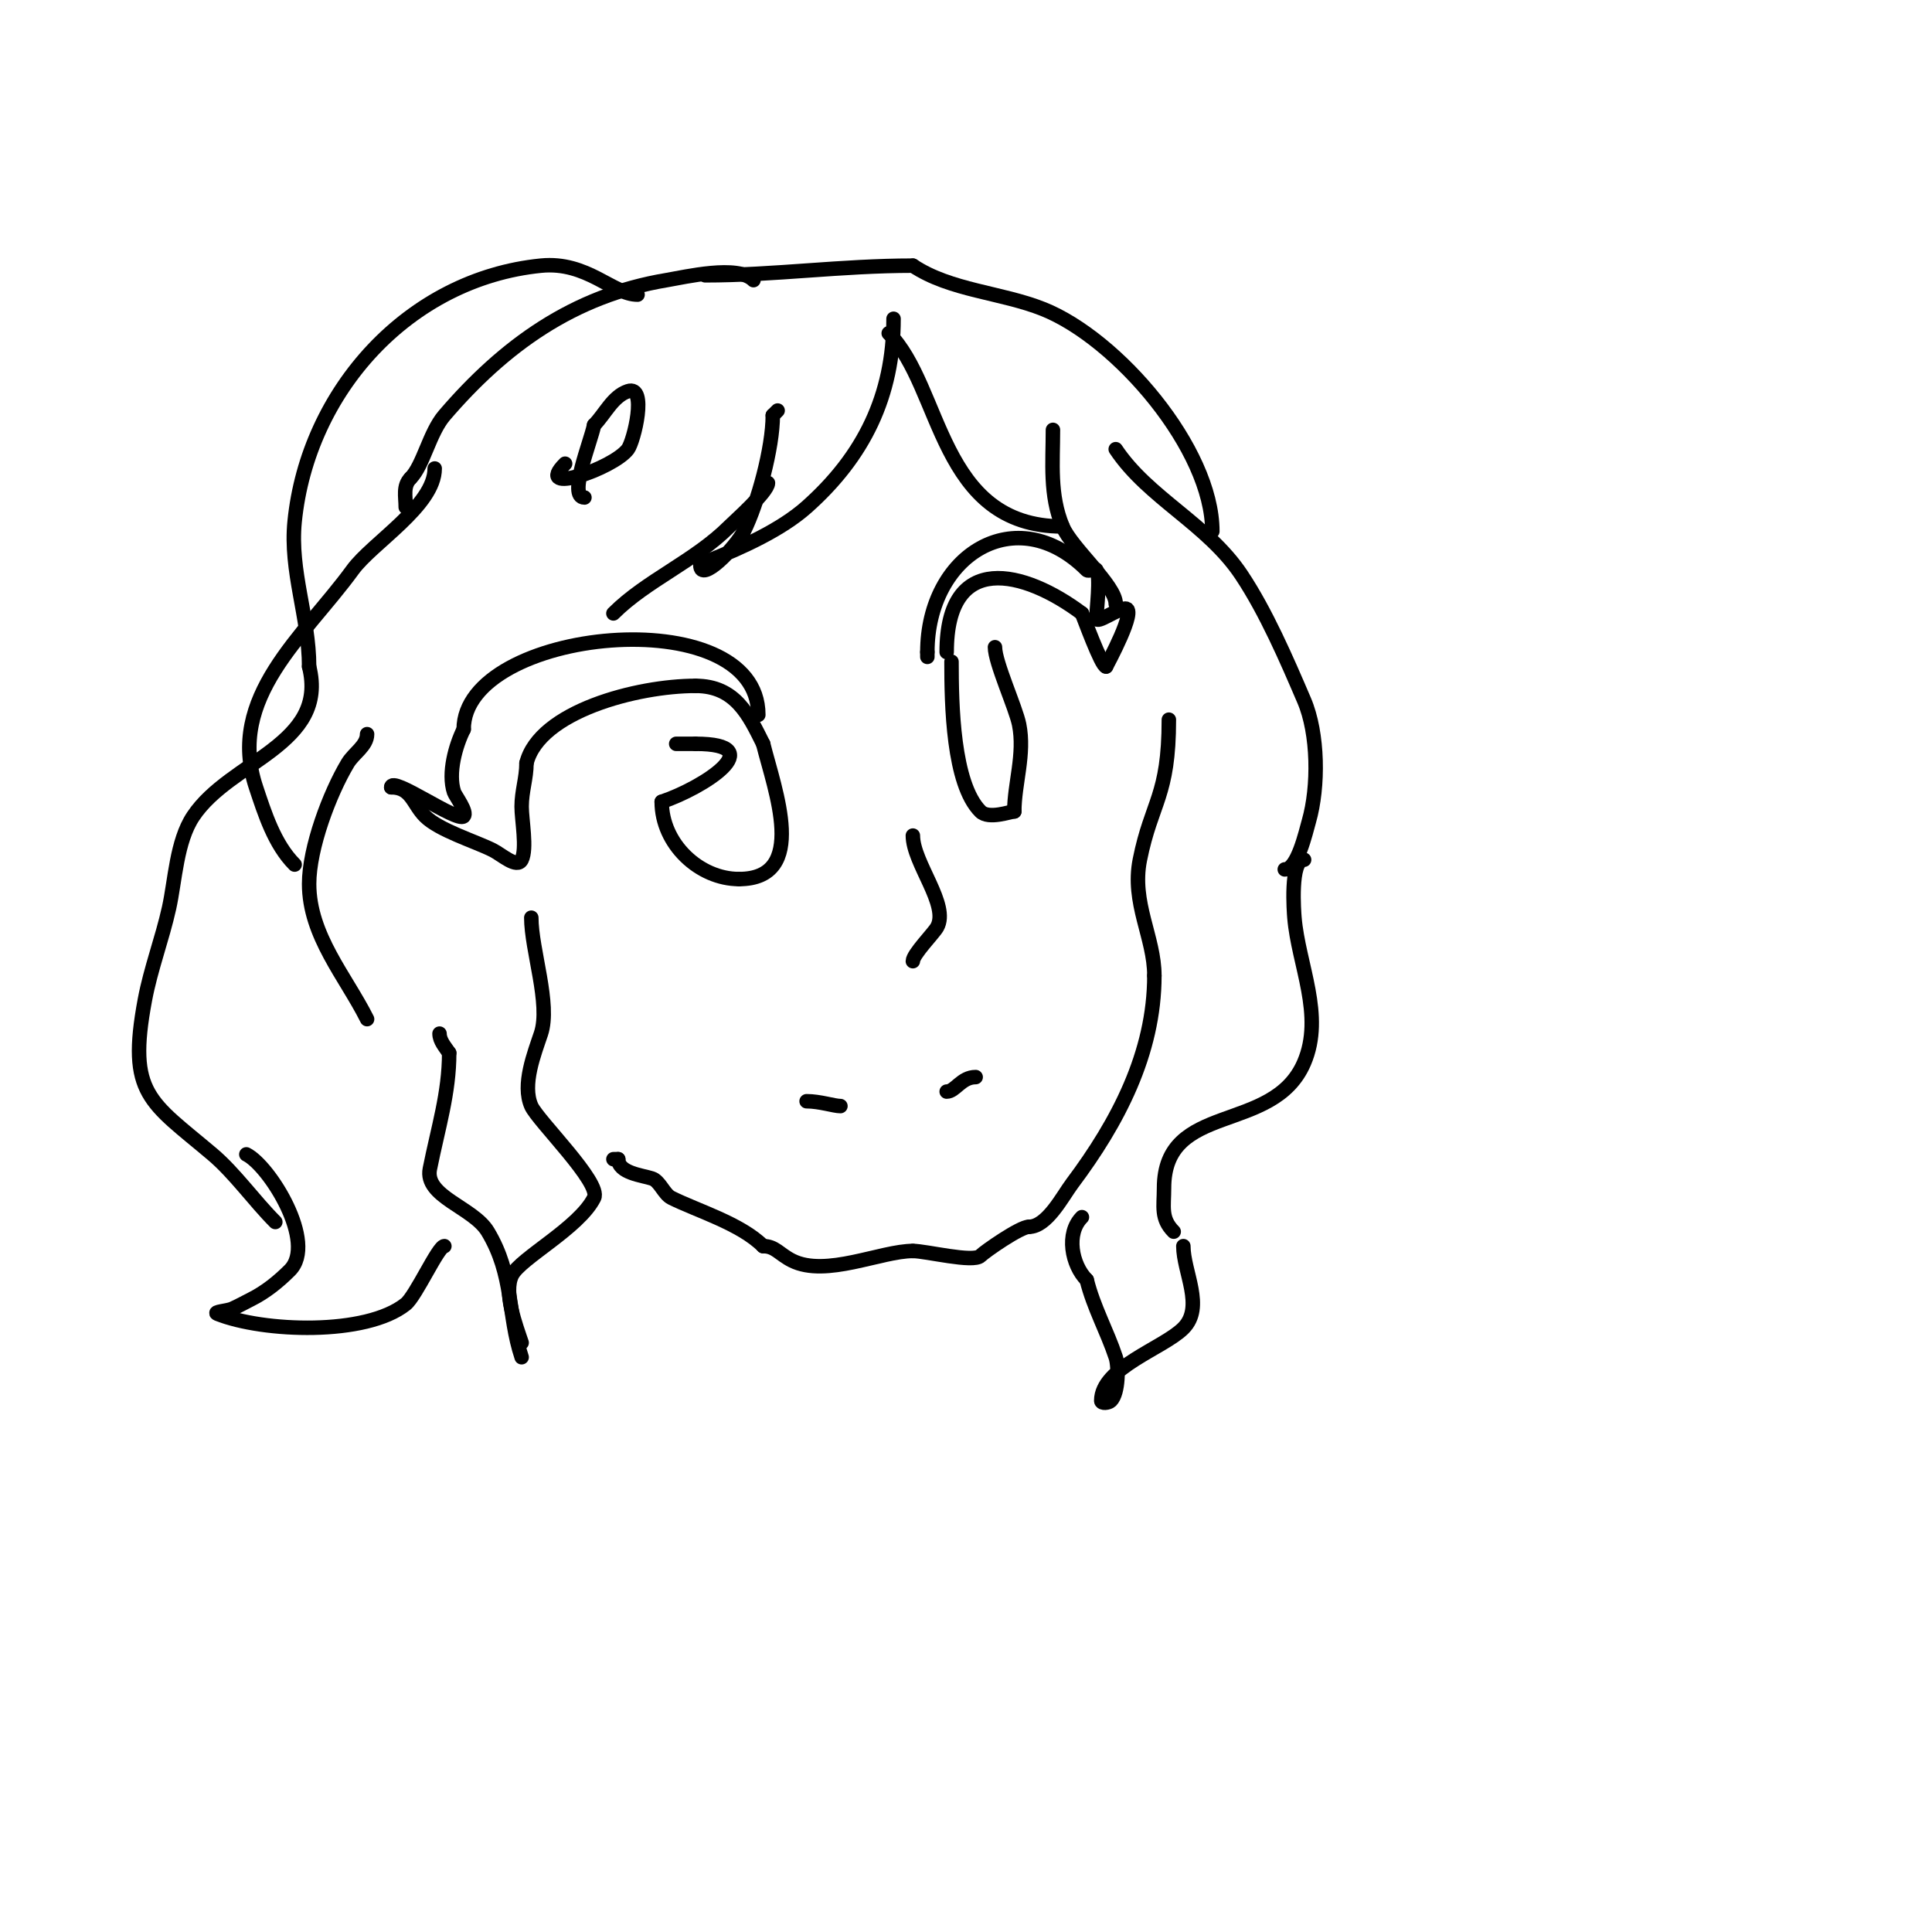 <svg viewBox='0 0 400 400' version='1.1' xmlns='http://www.w3.org/2000/svg' xmlns:xlink='http://www.w3.org/1999/xlink'><g fill='none' stroke='#000000' stroke-width='3' stroke-linecap='round' stroke-linejoin='round'><path d='M157,148c0,-24.082 -61,-18.015 -61,3'/><path d='M96,151c-1.653,3.307 -3.307,9.08 -2,13c0.257,0.77 2.851,4.149 2,5c-1.332,1.332 -15,-8.481 -15,-6'/><path d='M81,163c4.177,0 4.477,3.477 7,6c2.913,2.913 10.323,5.161 14,7c1.886,0.943 5.057,3.886 6,2c1.156,-2.313 0,-8.261 0,-11c0,-3.224 1,-5.867 1,-9'/><path d='M109,158c2.676,-10.705 22.93,-16 35,-16'/><path d='M144,142c8.318,0 11.069,6.138 14,12'/><path d='M158,154c2.397,9.588 9.462,28 -5,28'/><path d='M153,182c-8.219,0 -16,-7.283 -16,-16'/><path d='M137,166c8.529,-2.843 22.822,-12 7,-12'/><path d='M144,154c-1.333,0 -2.667,0 -4,0'/><path d='M117,96c-6.715,6.715 9.942,1.077 13,-3c1.233,-1.645 4.107,-13.369 0,-12c-3.152,1.051 -4.771,4.771 -7,7'/><path d='M123,88c-0.692,3.461 -5.472,15 -2,15'/><path d='M196,135c0,-21.018 16.058,-16.957 28,-8'/><path d='M224,127c0.26,0.52 4.031,11 5,11'/><path d='M229,138c0.223,-0.447 6.502,-12 4,-12c-1.714,0 -6,3.301 -6,2'/><path d='M227,128c0,-1.713 0.919,-8.622 0,-10c-0.37,-0.555 -1.529,0.471 -2,0c-14.622,-14.622 -33,-3.119 -33,17'/><path d='M192,135l0,1'/><path d='M197,137c0,8.772 0.259,25.259 6,31c1.708,1.708 6.223,0 7,0'/><path d='M210,168c0,-5.731 2.233,-11.836 1,-18c-0.689,-3.443 -5,-12.843 -5,-16'/><path d='M189,173c0,5.683 7.636,14.387 5,19c-0.726,1.27 -5,5.582 -5,7'/><path d='M167,228c2.712,0 5.68,1 7,1'/><path d='M196,226c1.786,0 3.011,-3 6,-3'/><path d='M185,66c0,15.917 -6.151,28.468 -18,39c-5.295,4.706 -13.388,8.355 -20,11c-0.598,0.239 -2,-0.574 -2,1c0,3.801 7.3,-3.601 9,-7c2.9,-5.8 6,-17.285 6,-24'/><path d='M160,86l1,-1'/><path d='M159,100c0,1.804 -6.957,7.957 -8,9c-7.167,7.167 -17.172,11.172 -24,18'/><path d='M184,69c11.131,11.131 10.31,40 36,40'/><path d='M218,89c0,6.834 -0.726,13.458 2,20c1.871,4.49 11,12.169 11,16'/><path d='M254,150'/><path d='M242,149c0,15.942 -3.589,16.945 -6,29c-1.789,8.943 3,16.044 3,24'/><path d='M239,202c0,16.056 -7.572,30.429 -17,43c-2.038,2.717 -5.207,9 -9,9'/><path d='M213,254c-1.782,0 -9.057,5.057 -10,6c-1.478,1.478 -11.285,-1 -14,-1'/><path d='M189,259c-6.6,0 -18.008,5.496 -25,2c-2.666,-1.333 -3.492,-3 -6,-3'/><path d='M158,258c-4.665,-4.665 -13.666,-7.333 -19,-10c-1.543,-0.771 -2.388,-3.463 -4,-4c-1.971,-0.657 -7,-1.126 -7,-4'/><path d='M128,240c-0.333,0 -0.667,0 -1,0'/><path d='M270,178c-2.957,0 -2.083,11.004 -2,12c0.81,9.726 6.196,20.209 2,30c-6.421,14.983 -29,7.908 -29,26c0,3.798 -0.729,6.271 2,9'/><path d='M245,258c0,5.328 4.412,12.588 0,17c-4.171,4.171 -17,8.146 -17,15c0,0.667 1.529,0.471 2,0c1.578,-1.578 1.638,-7.087 1,-9c-1.834,-5.503 -4.57,-10.278 -6,-16'/><path d='M225,265c-3.118,-3.118 -4.355,-9.645 -1,-13'/><path d='M110,190c0,6.671 4.036,17.891 2,24c-1.35,4.051 -3.968,10.572 -2,15c1.359,3.058 14.553,15.894 13,19c-3.103,6.206 -15.242,12.484 -17,16c-1.816,3.632 0.86,10.581 2,14'/><path d='M108,278'/><path d='M108,281c-2.967,-8.902 -1.555,-16.925 -7,-26c-3.034,-5.057 -13.157,-7.217 -12,-13c1.703,-8.517 4,-15.66 4,-24'/><path d='M93,218c-0.827,-1.24 -2,-2.509 -2,-4'/><path d='M76,152c0,2.404 -2.763,3.939 -4,6c-3.768,6.281 -8,17.546 -8,25c0,10.718 7.601,19.201 12,28'/><path d='M90,97c0,7.669 -12.924,15.395 -17,21c-10.035,13.798 -26.214,26.359 -20,45c1.783,5.348 3.804,11.804 8,16'/><path d='M266,180c2.626,0 4.334,-7.668 5,-10c2.031,-7.108 1.96,-18.094 -1,-25c-3.669,-8.562 -7.855,-18.282 -13,-26c-7.007,-10.511 -19.269,-15.904 -26,-26'/><path d='M251,110c0,-17.092 -19.706,-39.883 -35,-46c-8.667,-3.467 -19.231,-3.82 -27,-9'/><path d='M189,55c-14.817,0 -28.729,2 -43,2'/><path d='M156,58c-3.26,-3.26 -14.082,-0.653 -18,0c-19.335,3.222 -33.674,13.62 -46,28c-3.097,3.614 -4.368,10.368 -7,13'/><path d='M85,99c-1.614,1.614 -1,3.801 -1,6'/><path d='M132,61c-5.094,0 -10.464,-6.954 -20,-6c-27.389,2.739 -48.297,25.968 -51,53c-1.027,10.272 3,19.741 3,30'/><path d='M64,138c4.05,16.198 -16.317,19.475 -24,31c-3.464,5.197 -3.737,13.316 -5,19c-1.421,6.393 -3.793,12.563 -5,19c-3.679,19.623 1.05,21.043 14,32c4.595,3.888 8.655,9.655 13,14'/><path d='M51,239c4.83,2.415 14.703,18.297 9,24c-2.357,2.357 -5.019,4.509 -8,6c-1.333,0.667 -2.63,1.413 -4,2c-0.969,0.415 -3.979,0.609 -3,1c9.499,3.799 30.782,4.575 39,-2c2.105,-1.684 6.733,-12 8,-12'/></g>
</svg>